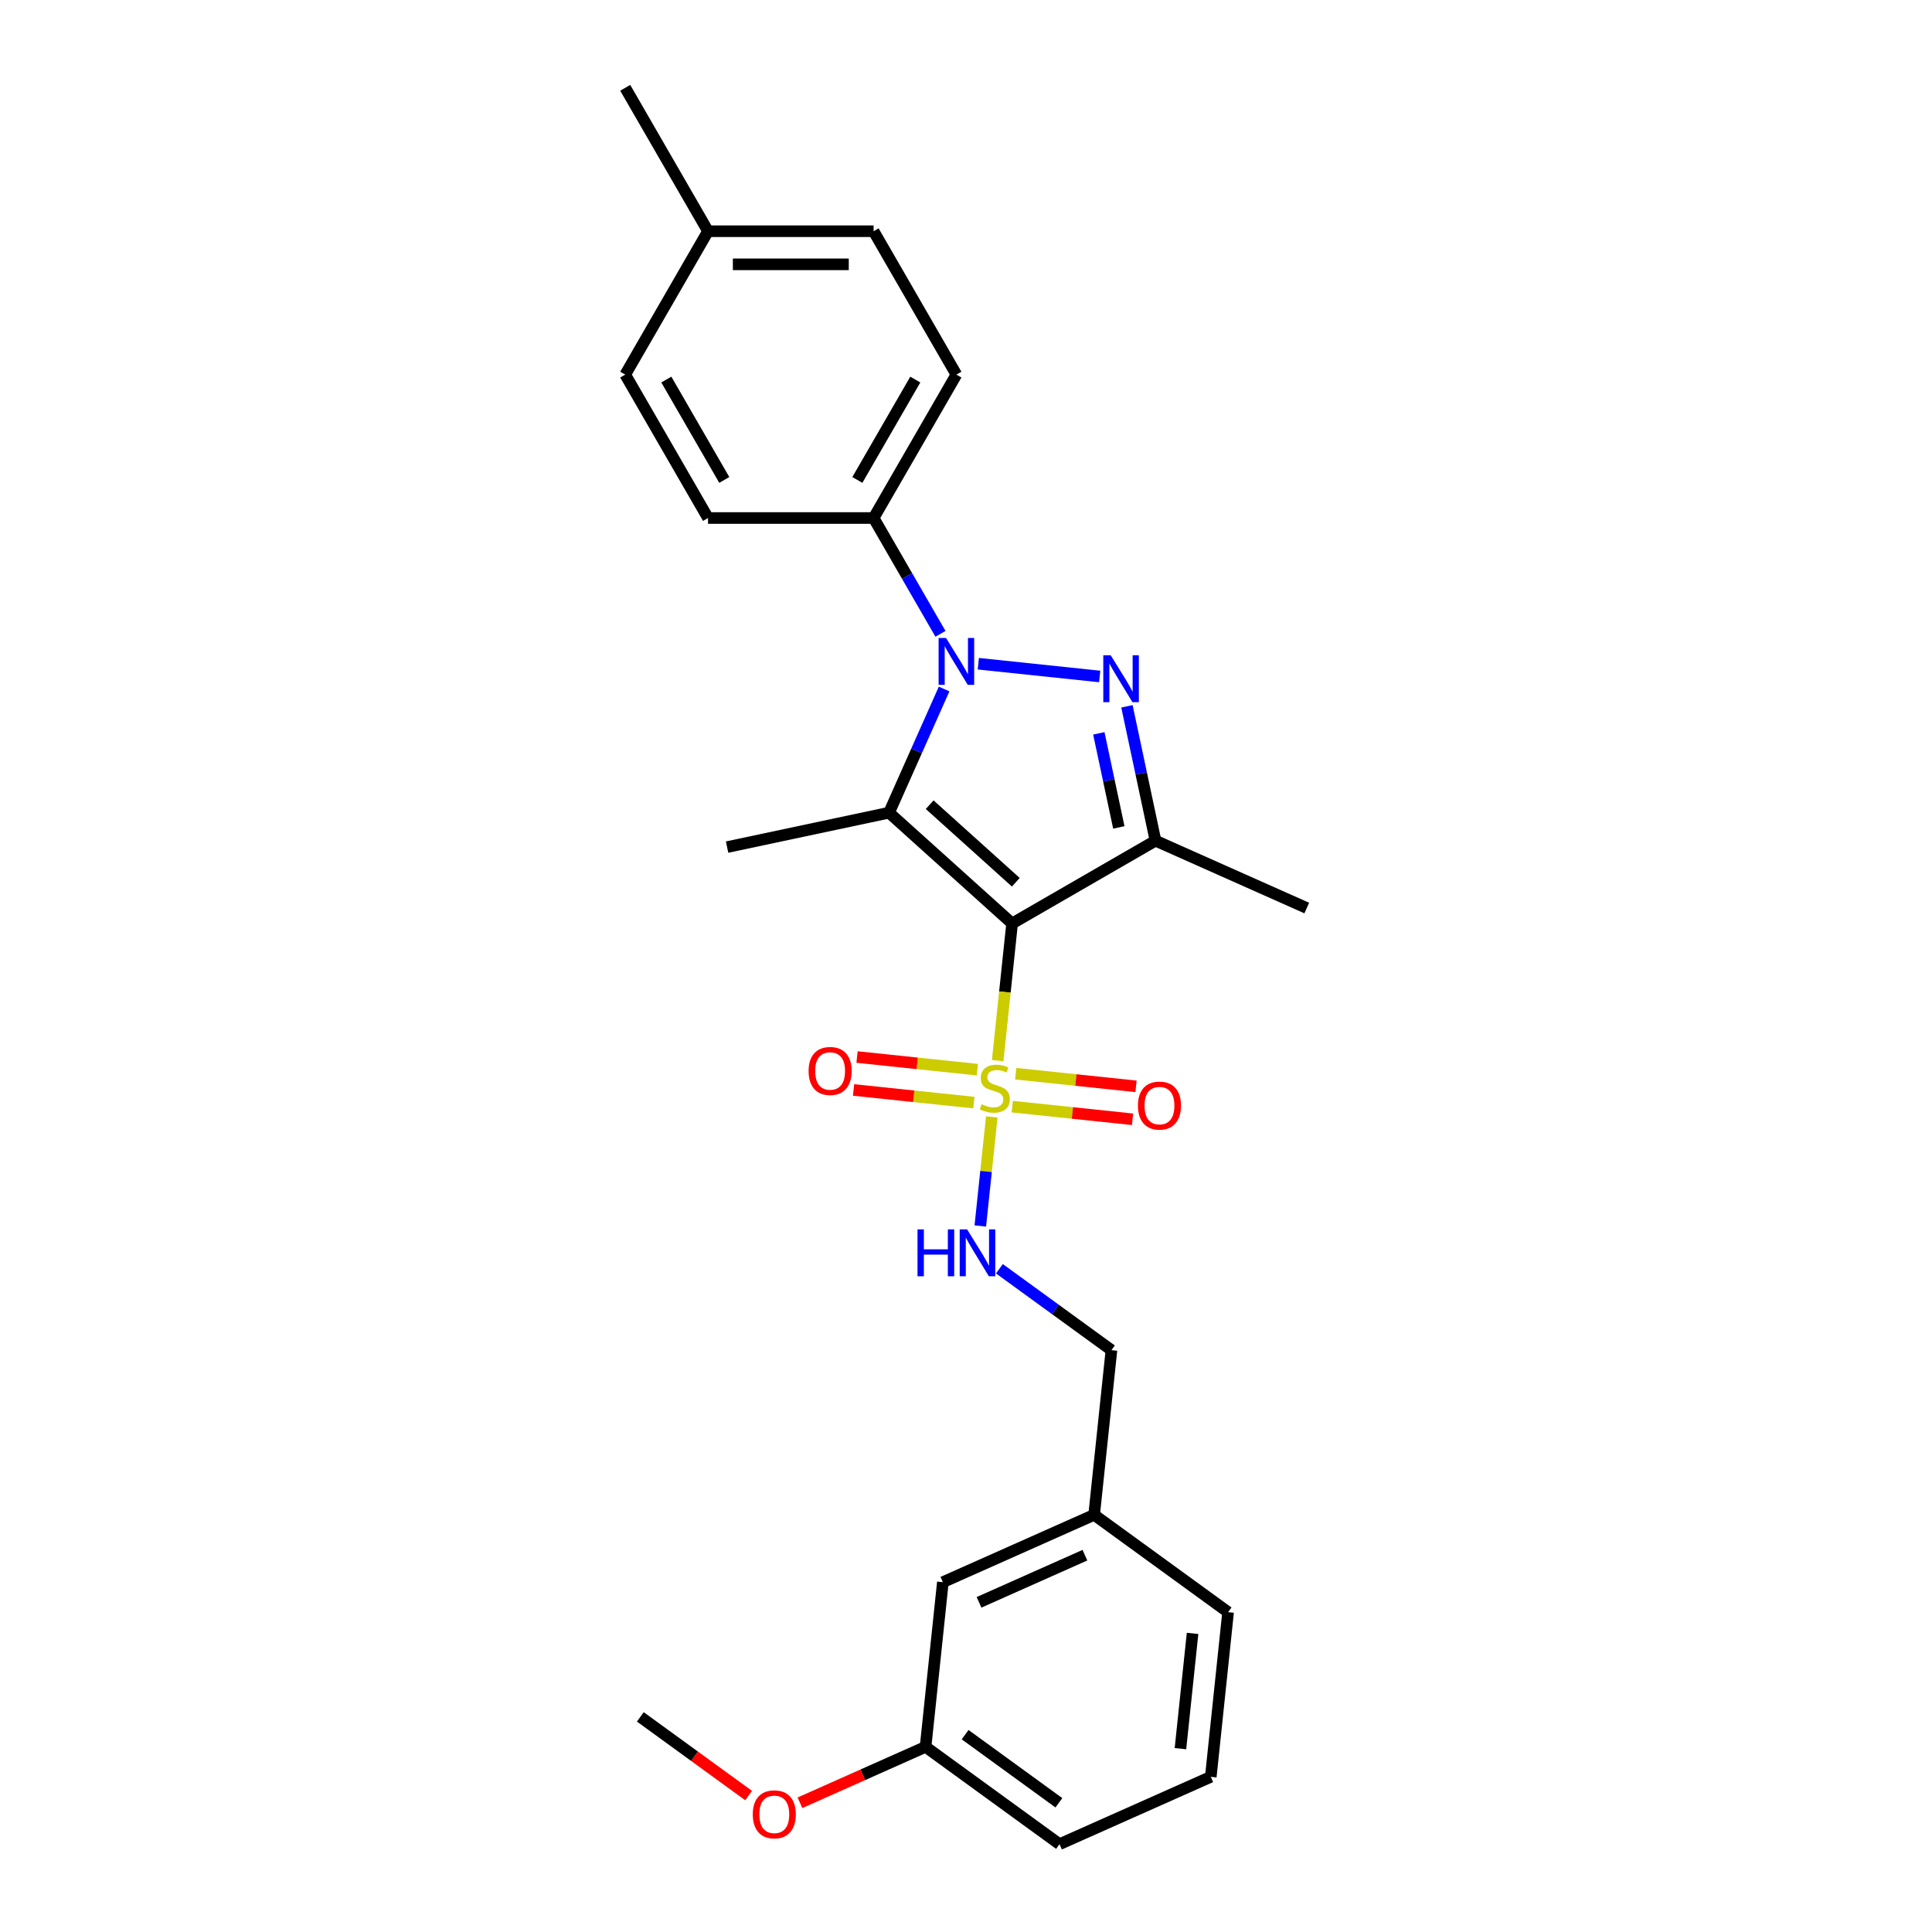 <?xml version='1.0' encoding='iso-8859-1'?>
<svg version='1.1' baseProfile='full'
              xmlns='http://www.w3.org/2000/svg'
                      xmlns:rdkit='http://www.rdkit.org/xml'
                      xmlns:xlink='http://www.w3.org/1999/xlink'
                  xml:space='preserve'
width='1000px' height='1000px' viewBox='0 0 1000 1000'>
<!-- END OF HEADER -->
<rect style='opacity:1.0;fill:#FFFFFF;stroke:none' width='1000' height='1000' x='0' y='0'> </rect>
<path class='bond-0' d='M 523.862,477.99 L 460.171,420.642' style='fill:none;fill-rule:evenodd;stroke:#000000;stroke-width:6px;stroke-linecap:butt;stroke-linejoin:miter;stroke-opacity:1' />
<path class='bond-0' d='M 525.778,456.65 L 481.194,416.506' style='fill:none;fill-rule:evenodd;stroke:#000000;stroke-width:6px;stroke-linecap:butt;stroke-linejoin:miter;stroke-opacity:1' />
<path class='bond-2' d='M 523.862,477.99 L 520.131,513.486' style='fill:none;fill-rule:evenodd;stroke:#000000;stroke-width:6px;stroke-linecap:butt;stroke-linejoin:miter;stroke-opacity:1' />
<path class='bond-2' d='M 520.131,513.486 L 516.4,548.982' style='fill:none;fill-rule:evenodd;stroke:#CCCC00;stroke-width:6px;stroke-linecap:butt;stroke-linejoin:miter;stroke-opacity:1' />
<path class='bond-4' d='M 523.862,477.99 L 598.085,435.137' style='fill:none;fill-rule:evenodd;stroke:#000000;stroke-width:6px;stroke-linecap:butt;stroke-linejoin:miter;stroke-opacity:1' />
<path class='bond-1' d='M 460.171,420.642 L 474.422,388.634' style='fill:none;fill-rule:evenodd;stroke:#000000;stroke-width:6px;stroke-linecap:butt;stroke-linejoin:miter;stroke-opacity:1' />
<path class='bond-1' d='M 474.422,388.634 L 488.673,356.625' style='fill:none;fill-rule:evenodd;stroke:#0000FF;stroke-width:6px;stroke-linecap:butt;stroke-linejoin:miter;stroke-opacity:1' />
<path class='bond-11' d='M 460.171,420.642 L 376.338,438.461' style='fill:none;fill-rule:evenodd;stroke:#000000;stroke-width:6px;stroke-linecap:butt;stroke-linejoin:miter;stroke-opacity:1' />
<path class='bond-6' d='M 486.786,328.068 L 469.482,298.096' style='fill:none;fill-rule:evenodd;stroke:#0000FF;stroke-width:6px;stroke-linecap:butt;stroke-linejoin:miter;stroke-opacity:1' />
<path class='bond-6' d='M 469.482,298.096 L 452.177,268.123' style='fill:none;fill-rule:evenodd;stroke:#000000;stroke-width:6px;stroke-linecap:butt;stroke-linejoin:miter;stroke-opacity:1' />
<path class='bond-26' d='M 506.377,343.539 L 569.204,350.142' style='fill:none;fill-rule:evenodd;stroke:#0000FF;stroke-width:6px;stroke-linecap:butt;stroke-linejoin:miter;stroke-opacity:1' />
<path class='bond-5' d='M 513.338,578.122 L 510.372,606.34' style='fill:none;fill-rule:evenodd;stroke:#CCCC00;stroke-width:6px;stroke-linecap:butt;stroke-linejoin:miter;stroke-opacity:1' />
<path class='bond-5' d='M 510.372,606.34 L 507.406,634.558' style='fill:none;fill-rule:evenodd;stroke:#0000FF;stroke-width:6px;stroke-linecap:butt;stroke-linejoin:miter;stroke-opacity:1' />
<path class='bond-7' d='M 505.875,553.659 L 474.736,550.386' style='fill:none;fill-rule:evenodd;stroke:#CCCC00;stroke-width:6px;stroke-linecap:butt;stroke-linejoin:miter;stroke-opacity:1' />
<path class='bond-7' d='M 474.736,550.386 L 443.598,547.114' style='fill:none;fill-rule:evenodd;stroke:#FF0000;stroke-width:6px;stroke-linecap:butt;stroke-linejoin:miter;stroke-opacity:1' />
<path class='bond-7' d='M 504.083,570.706 L 472.945,567.434' style='fill:none;fill-rule:evenodd;stroke:#CCCC00;stroke-width:6px;stroke-linecap:butt;stroke-linejoin:miter;stroke-opacity:1' />
<path class='bond-7' d='M 472.945,567.434 L 441.806,564.161' style='fill:none;fill-rule:evenodd;stroke:#FF0000;stroke-width:6px;stroke-linecap:butt;stroke-linejoin:miter;stroke-opacity:1' />
<path class='bond-8' d='M 523.932,572.793 L 555.07,576.065' style='fill:none;fill-rule:evenodd;stroke:#CCCC00;stroke-width:6px;stroke-linecap:butt;stroke-linejoin:miter;stroke-opacity:1' />
<path class='bond-8' d='M 555.07,576.065 L 586.208,579.338' style='fill:none;fill-rule:evenodd;stroke:#FF0000;stroke-width:6px;stroke-linecap:butt;stroke-linejoin:miter;stroke-opacity:1' />
<path class='bond-8' d='M 525.724,555.745 L 556.862,559.018' style='fill:none;fill-rule:evenodd;stroke:#CCCC00;stroke-width:6px;stroke-linecap:butt;stroke-linejoin:miter;stroke-opacity:1' />
<path class='bond-8' d='M 556.862,559.018 L 588,562.291' style='fill:none;fill-rule:evenodd;stroke:#FF0000;stroke-width:6px;stroke-linecap:butt;stroke-linejoin:miter;stroke-opacity:1' />
<path class='bond-3' d='M 583.301,365.584 L 590.693,400.361' style='fill:none;fill-rule:evenodd;stroke:#0000FF;stroke-width:6px;stroke-linecap:butt;stroke-linejoin:miter;stroke-opacity:1' />
<path class='bond-3' d='M 590.693,400.361 L 598.085,435.137' style='fill:none;fill-rule:evenodd;stroke:#000000;stroke-width:6px;stroke-linecap:butt;stroke-linejoin:miter;stroke-opacity:1' />
<path class='bond-3' d='M 568.752,379.58 L 573.926,403.924' style='fill:none;fill-rule:evenodd;stroke:#0000FF;stroke-width:6px;stroke-linecap:butt;stroke-linejoin:miter;stroke-opacity:1' />
<path class='bond-3' d='M 573.926,403.924 L 579.101,428.268' style='fill:none;fill-rule:evenodd;stroke:#000000;stroke-width:6px;stroke-linecap:butt;stroke-linejoin:miter;stroke-opacity:1' />
<path class='bond-13' d='M 598.085,435.137 L 676.381,469.997' style='fill:none;fill-rule:evenodd;stroke:#000000;stroke-width:6px;stroke-linecap:butt;stroke-linejoin:miter;stroke-opacity:1' />
<path class='bond-12' d='M 517.292,656.706 L 546.287,677.772' style='fill:none;fill-rule:evenodd;stroke:#0000FF;stroke-width:6px;stroke-linecap:butt;stroke-linejoin:miter;stroke-opacity:1' />
<path class='bond-12' d='M 546.287,677.772 L 575.282,698.838' style='fill:none;fill-rule:evenodd;stroke:#000000;stroke-width:6px;stroke-linecap:butt;stroke-linejoin:miter;stroke-opacity:1' />
<path class='bond-9' d='M 452.177,268.123 L 495.03,193.9' style='fill:none;fill-rule:evenodd;stroke:#000000;stroke-width:6px;stroke-linecap:butt;stroke-linejoin:miter;stroke-opacity:1' />
<path class='bond-9' d='M 443.761,248.419 L 473.757,196.463' style='fill:none;fill-rule:evenodd;stroke:#000000;stroke-width:6px;stroke-linecap:butt;stroke-linejoin:miter;stroke-opacity:1' />
<path class='bond-10' d='M 452.177,268.123 L 366.472,268.123' style='fill:none;fill-rule:evenodd;stroke:#000000;stroke-width:6px;stroke-linecap:butt;stroke-linejoin:miter;stroke-opacity:1' />
<path class='bond-17' d='M 495.03,193.9 L 452.177,119.678' style='fill:none;fill-rule:evenodd;stroke:#000000;stroke-width:6px;stroke-linecap:butt;stroke-linejoin:miter;stroke-opacity:1' />
<path class='bond-16' d='M 366.472,268.123 L 323.619,193.9' style='fill:none;fill-rule:evenodd;stroke:#000000;stroke-width:6px;stroke-linecap:butt;stroke-linejoin:miter;stroke-opacity:1' />
<path class='bond-16' d='M 374.889,248.419 L 344.892,196.463' style='fill:none;fill-rule:evenodd;stroke:#000000;stroke-width:6px;stroke-linecap:butt;stroke-linejoin:miter;stroke-opacity:1' />
<path class='bond-15' d='M 575.282,698.838 L 566.323,784.074' style='fill:none;fill-rule:evenodd;stroke:#000000;stroke-width:6px;stroke-linecap:butt;stroke-linejoin:miter;stroke-opacity:1' />
<path class='bond-14' d='M 488.027,818.933 L 566.323,784.074' style='fill:none;fill-rule:evenodd;stroke:#000000;stroke-width:6px;stroke-linecap:butt;stroke-linejoin:miter;stroke-opacity:1' />
<path class='bond-14' d='M 506.744,829.364 L 561.551,804.962' style='fill:none;fill-rule:evenodd;stroke:#000000;stroke-width:6px;stroke-linecap:butt;stroke-linejoin:miter;stroke-opacity:1' />
<path class='bond-18' d='M 488.027,818.933 L 479.069,904.169' style='fill:none;fill-rule:evenodd;stroke:#000000;stroke-width:6px;stroke-linecap:butt;stroke-linejoin:miter;stroke-opacity:1' />
<path class='bond-22' d='M 566.323,784.074 L 635.66,834.45' style='fill:none;fill-rule:evenodd;stroke:#000000;stroke-width:6px;stroke-linecap:butt;stroke-linejoin:miter;stroke-opacity:1' />
<path class='bond-19' d='M 323.619,193.9 L 366.472,119.678' style='fill:none;fill-rule:evenodd;stroke:#000000;stroke-width:6px;stroke-linecap:butt;stroke-linejoin:miter;stroke-opacity:1' />
<path class='bond-27' d='M 452.177,119.678 L 366.472,119.678' style='fill:none;fill-rule:evenodd;stroke:#000000;stroke-width:6px;stroke-linecap:butt;stroke-linejoin:miter;stroke-opacity:1' />
<path class='bond-27' d='M 439.322,136.819 L 379.328,136.819' style='fill:none;fill-rule:evenodd;stroke:#000000;stroke-width:6px;stroke-linecap:butt;stroke-linejoin:miter;stroke-opacity:1' />
<path class='bond-20' d='M 479.069,904.169 L 446.563,918.642' style='fill:none;fill-rule:evenodd;stroke:#000000;stroke-width:6px;stroke-linecap:butt;stroke-linejoin:miter;stroke-opacity:1' />
<path class='bond-20' d='M 446.563,918.642 L 414.057,933.114' style='fill:none;fill-rule:evenodd;stroke:#FF0000;stroke-width:6px;stroke-linecap:butt;stroke-linejoin:miter;stroke-opacity:1' />
<path class='bond-28' d='M 479.069,904.169 L 548.406,954.545' style='fill:none;fill-rule:evenodd;stroke:#000000;stroke-width:6px;stroke-linecap:butt;stroke-linejoin:miter;stroke-opacity:1' />
<path class='bond-28' d='M 499.545,897.858 L 548.08,933.122' style='fill:none;fill-rule:evenodd;stroke:#000000;stroke-width:6px;stroke-linecap:butt;stroke-linejoin:miter;stroke-opacity:1' />
<path class='bond-24' d='M 366.472,119.678 L 323.619,45.455' style='fill:none;fill-rule:evenodd;stroke:#000000;stroke-width:6px;stroke-linecap:butt;stroke-linejoin:miter;stroke-opacity:1' />
<path class='bond-25' d='M 387.489,929.377 L 359.462,909.015' style='fill:none;fill-rule:evenodd;stroke:#FF0000;stroke-width:6px;stroke-linecap:butt;stroke-linejoin:miter;stroke-opacity:1' />
<path class='bond-25' d='M 359.462,909.015 L 331.436,888.652' style='fill:none;fill-rule:evenodd;stroke:#000000;stroke-width:6px;stroke-linecap:butt;stroke-linejoin:miter;stroke-opacity:1' />
<path class='bond-21' d='M 626.701,919.686 L 635.66,834.45' style='fill:none;fill-rule:evenodd;stroke:#000000;stroke-width:6px;stroke-linecap:butt;stroke-linejoin:miter;stroke-opacity:1' />
<path class='bond-21' d='M 610.998,905.109 L 617.269,845.444' style='fill:none;fill-rule:evenodd;stroke:#000000;stroke-width:6px;stroke-linecap:butt;stroke-linejoin:miter;stroke-opacity:1' />
<path class='bond-23' d='M 626.701,919.686 L 548.406,954.545' style='fill:none;fill-rule:evenodd;stroke:#000000;stroke-width:6px;stroke-linecap:butt;stroke-linejoin:miter;stroke-opacity:1' />
<path  class='atom-2' d='M 489.665 330.211
L 497.618 343.066
Q 498.407 344.335, 499.675 346.632
Q 500.944 348.929, 501.012 349.066
L 501.012 330.211
L 504.235 330.211
L 504.235 354.482
L 500.909 354.482
L 492.373 340.427
Q 491.379 338.781, 490.316 336.896
Q 489.288 335.01, 488.979 334.427
L 488.979 354.482
L 485.825 354.482
L 485.825 330.211
L 489.665 330.211
' fill='#0000FF'/>
<path  class='atom-3' d='M 508.047 571.557
Q 508.321 571.659, 509.452 572.139
Q 510.584 572.619, 511.818 572.928
Q 513.086 573.202, 514.321 573.202
Q 516.617 573.202, 517.954 572.105
Q 519.291 570.974, 519.291 569.02
Q 519.291 567.683, 518.606 566.86
Q 517.954 566.037, 516.926 565.591
Q 515.897 565.146, 514.183 564.632
Q 512.024 563.98, 510.721 563.363
Q 509.452 562.746, 508.527 561.443
Q 507.636 560.141, 507.636 557.947
Q 507.636 554.895, 509.692 553.01
Q 511.784 551.124, 515.897 551.124
Q 518.709 551.124, 521.897 552.461
L 521.108 555.101
Q 518.194 553.901, 516 553.901
Q 513.635 553.901, 512.332 554.895
Q 511.029 555.855, 511.064 557.535
Q 511.064 558.838, 511.715 559.626
Q 512.401 560.415, 513.361 560.86
Q 514.355 561.306, 516 561.82
Q 518.194 562.506, 519.497 563.192
Q 520.8 563.877, 521.725 565.283
Q 522.685 566.654, 522.685 569.02
Q 522.685 572.379, 520.423 574.196
Q 518.194 575.979, 514.458 575.979
Q 512.298 575.979, 510.652 575.499
Q 509.041 575.053, 507.121 574.265
L 508.047 571.557
' fill='#CCCC00'/>
<path  class='atom-4' d='M 574.901 339.169
L 582.854 352.025
Q 583.643 353.293, 584.911 355.59
Q 586.179 357.887, 586.248 358.024
L 586.248 339.169
L 589.471 339.169
L 589.471 363.441
L 586.145 363.441
L 577.609 349.385
Q 576.615 347.74, 575.552 345.854
Q 574.524 343.969, 574.215 343.386
L 574.215 363.441
L 571.061 363.441
L 571.061 339.169
L 574.901 339.169
' fill='#0000FF'/>
<path  class='atom-6' d='M 474.902 636.326
L 478.193 636.326
L 478.193 646.645
L 490.603 646.645
L 490.603 636.326
L 493.895 636.326
L 493.895 660.598
L 490.603 660.598
L 490.603 649.387
L 478.193 649.387
L 478.193 660.598
L 474.902 660.598
L 474.902 636.326
' fill='#0000FF'/>
<path  class='atom-6' d='M 500.58 636.326
L 508.533 649.182
Q 509.321 650.45, 510.59 652.747
Q 511.858 655.044, 511.927 655.181
L 511.927 636.326
L 515.149 636.326
L 515.149 660.598
L 511.824 660.598
L 503.288 646.542
Q 502.294 644.896, 501.231 643.011
Q 500.202 641.125, 499.894 640.543
L 499.894 660.598
L 496.74 660.598
L 496.74 636.326
L 500.58 636.326
' fill='#0000FF'/>
<path  class='atom-8' d='M 418.526 554.336
Q 418.526 548.508, 421.406 545.251
Q 424.285 541.994, 429.668 541.994
Q 435.05 541.994, 437.93 545.251
Q 440.809 548.508, 440.809 554.336
Q 440.809 560.232, 437.895 563.592
Q 434.981 566.917, 429.668 566.917
Q 424.32 566.917, 421.406 563.592
Q 418.526 560.267, 418.526 554.336
M 429.668 564.175
Q 433.37 564.175, 435.358 561.707
Q 437.381 559.204, 437.381 554.336
Q 437.381 549.571, 435.358 547.171
Q 433.37 544.737, 429.668 544.737
Q 425.965 544.737, 423.942 547.137
Q 421.954 549.536, 421.954 554.336
Q 421.954 559.238, 423.942 561.707
Q 425.965 564.175, 429.668 564.175
' fill='#FF0000'/>
<path  class='atom-9' d='M 588.997 572.253
Q 588.997 566.425, 591.877 563.168
Q 594.757 559.912, 600.139 559.912
Q 605.521 559.912, 608.401 563.168
Q 611.281 566.425, 611.281 572.253
Q 611.281 578.15, 608.367 581.509
Q 605.453 584.835, 600.139 584.835
Q 594.791 584.835, 591.877 581.509
Q 588.997 578.184, 588.997 572.253
M 600.139 582.092
Q 603.842 582.092, 605.83 579.624
Q 607.853 577.121, 607.853 572.253
Q 607.853 567.488, 605.83 565.088
Q 603.842 562.654, 600.139 562.654
Q 596.437 562.654, 594.414 565.054
Q 592.426 567.454, 592.426 572.253
Q 592.426 577.155, 594.414 579.624
Q 596.437 582.092, 600.139 582.092
' fill='#FF0000'/>
<path  class='atom-21' d='M 389.631 939.097
Q 389.631 933.269, 392.511 930.012
Q 395.391 926.756, 400.773 926.756
Q 406.155 926.756, 409.035 930.012
Q 411.915 933.269, 411.915 939.097
Q 411.915 944.994, 409.001 948.353
Q 406.087 951.679, 400.773 951.679
Q 395.425 951.679, 392.511 948.353
Q 389.631 945.028, 389.631 939.097
M 400.773 948.936
Q 404.476 948.936, 406.464 946.468
Q 408.487 943.965, 408.487 939.097
Q 408.487 934.332, 406.464 931.932
Q 404.476 929.498, 400.773 929.498
Q 397.071 929.498, 395.048 931.898
Q 393.06 934.298, 393.06 939.097
Q 393.06 944, 395.048 946.468
Q 397.071 948.936, 400.773 948.936
' fill='#FF0000'/>
</svg>
